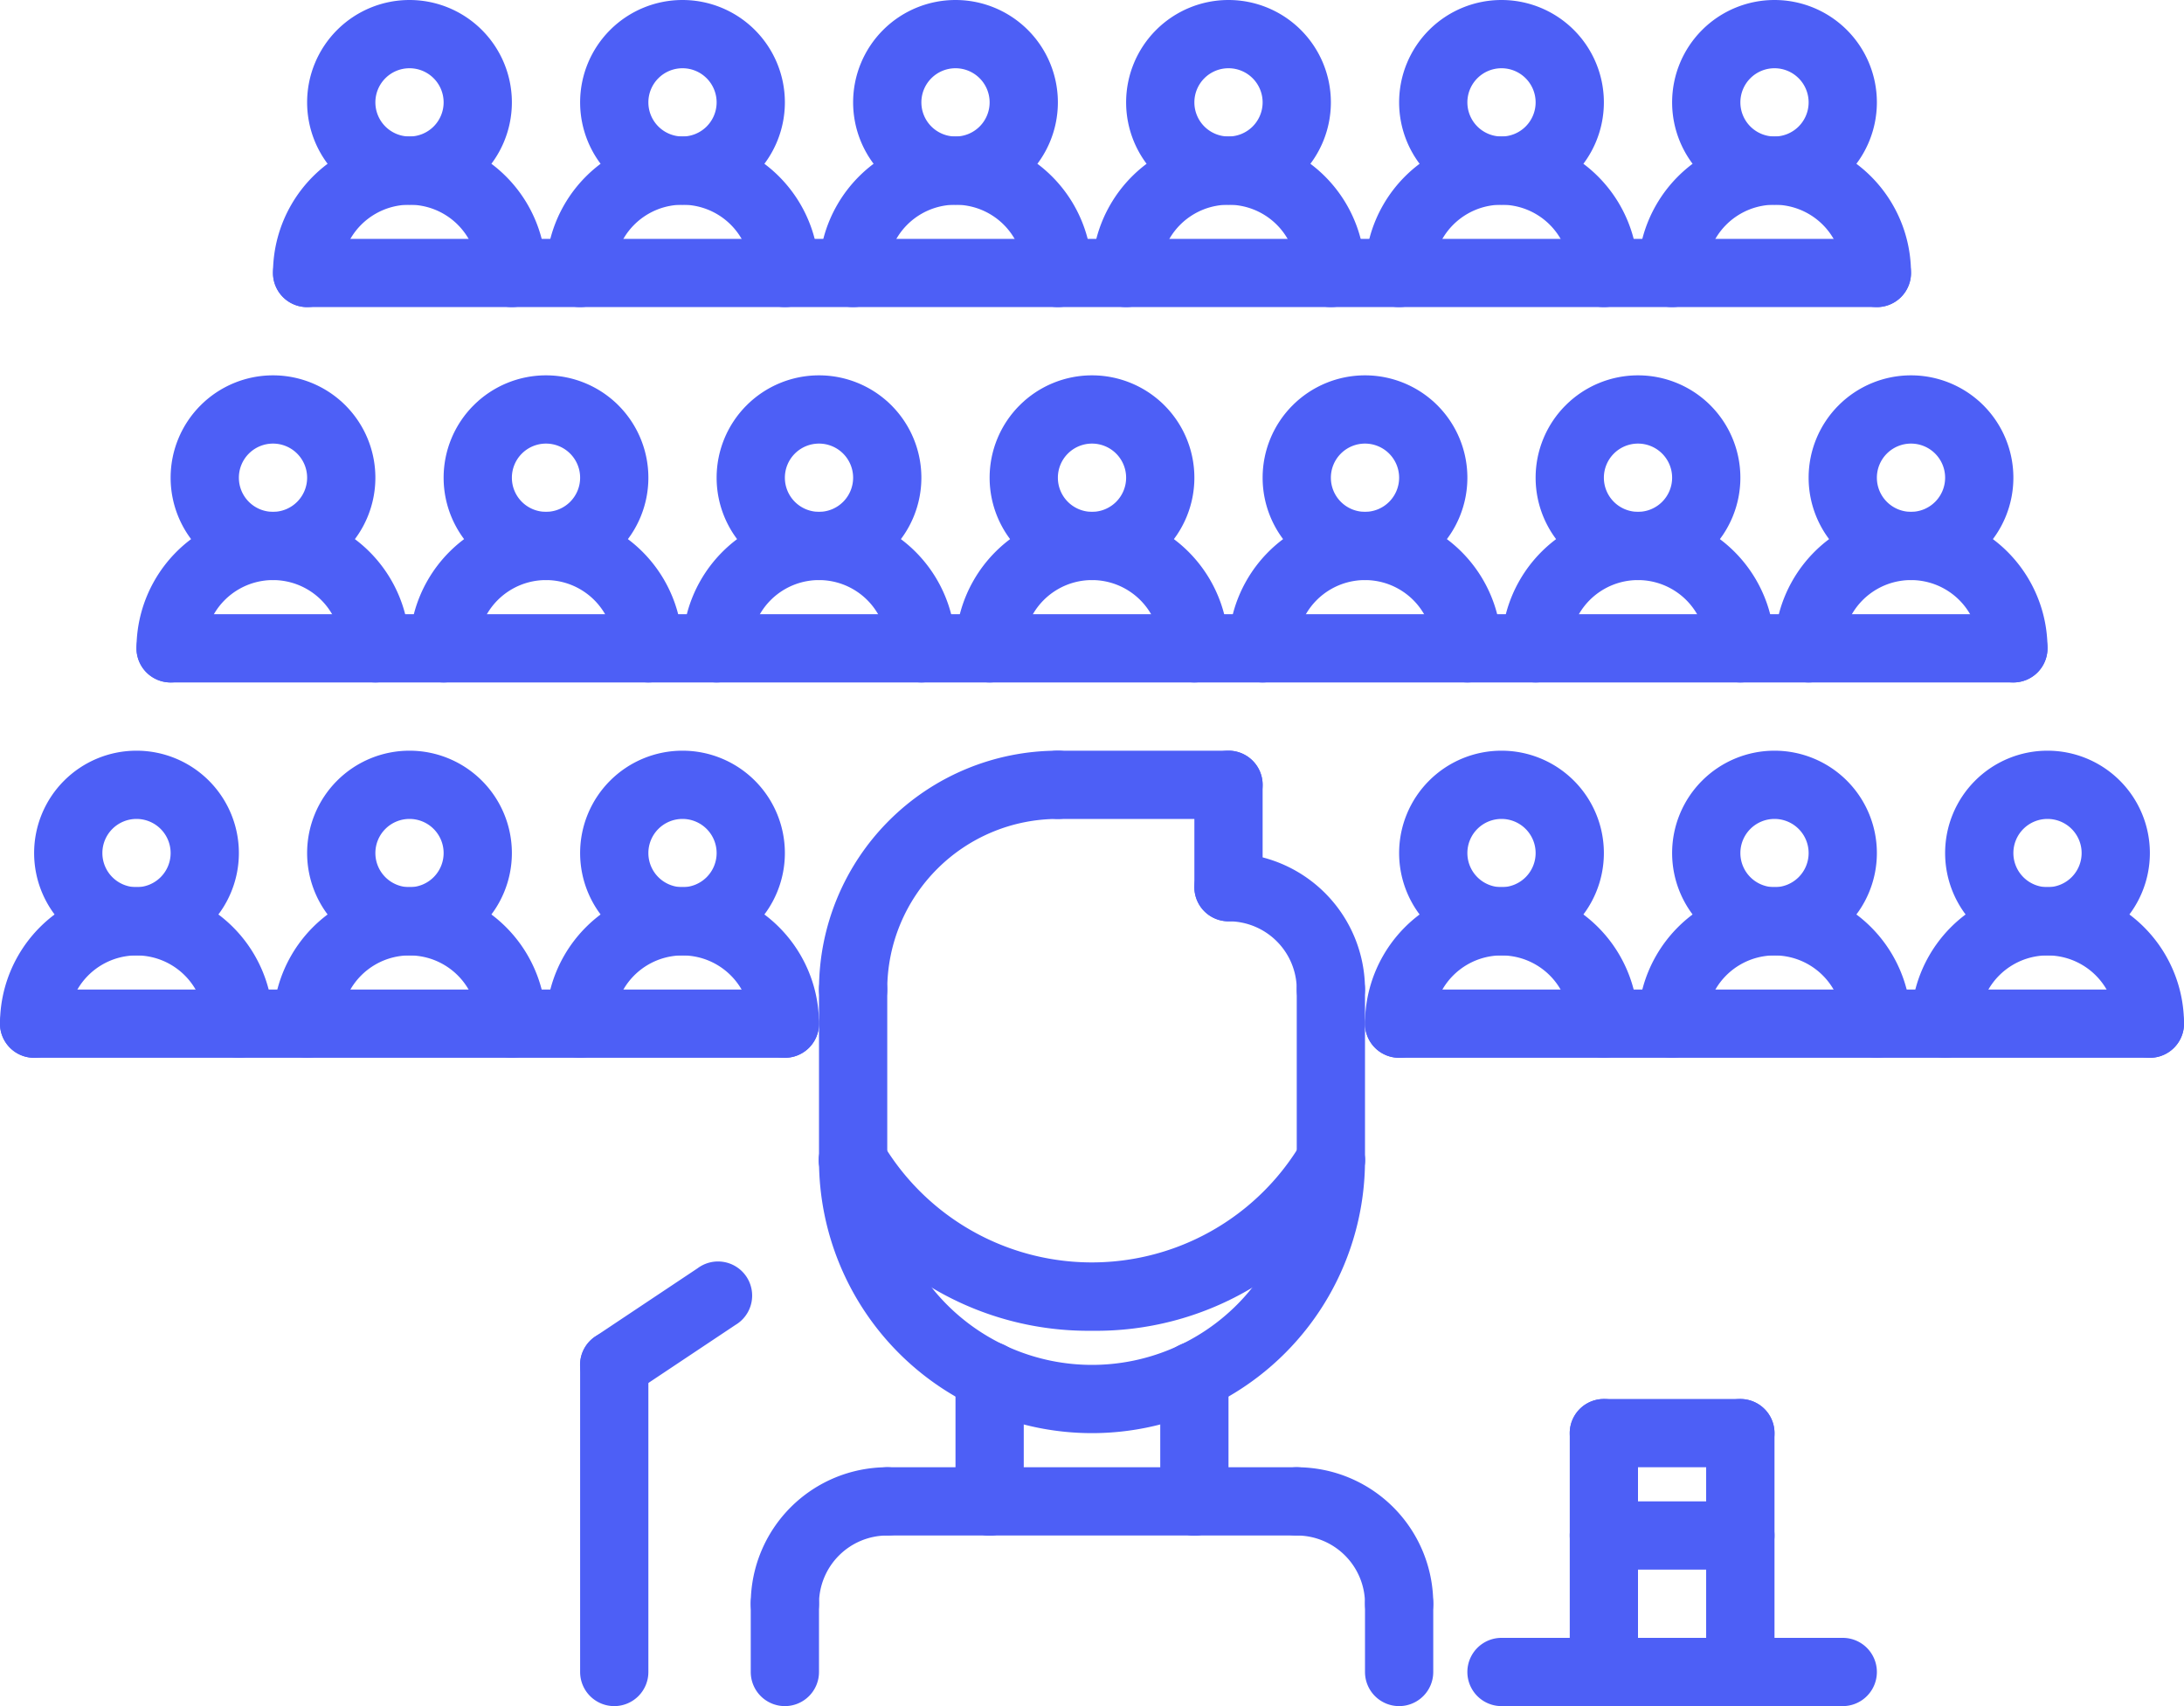 <svg xmlns="http://www.w3.org/2000/svg" viewBox="0 0 64 50"><defs><style>.cls-1{fill:#fff;}.cls-2{fill:#4d5ff6;}</style></defs><title>optimize-icon</title><g id="Camada_2" data-name="Camada 2"><g id="Layer_1" data-name="Layer 1"><rect class="cls-1" width="64" height="50"/><g id="_48_presentation_speech_audience_conference_seo_marketing_promotion" data-name="48 presentation, speech, audience, conference, seo, marketing, promotion"><path class="cls-2" d="M60,27a2.94,2.94,0,0,0-.51.05A3,3,0,0,1,62,30h1A3,3,0,0,0,60,27Z"/><path class="cls-2" d="M52,27a2.94,2.94,0,0,0-.51.05A3,3,0,0,1,54,30h1A3,3,0,0,0,52,27Z"/><path class="cls-2" d="M44,27a2.94,2.94,0,0,0-.51.05A3,3,0,0,1,46,30h1A3,3,0,0,0,44,27Z"/><path class="cls-2" d="M20,27a2.94,2.94,0,0,0-.51.05A3,3,0,0,1,22,30h1A3,3,0,0,0,20,27Z"/><path class="cls-2" d="M12,27a2.94,2.94,0,0,0-.51.05A3,3,0,0,1,14,30h1A3,3,0,0,0,12,27Z"/><path class="cls-2" d="M4,27a2.94,2.94,0,0,0-.51.05A3,3,0,0,1,6,30H7A3,3,0,0,0,4,27Z"/><path class="cls-2" d="M28,5a2.94,2.94,0,0,0-.51,0A3,3,0,0,1,30,8h1A3,3,0,0,0,28,5Z"/><path class="cls-2" d="M20,5a2.94,2.94,0,0,0-.51,0A3,3,0,0,1,22,8h1A3,3,0,0,0,20,5Z"/><path class="cls-2" d="M12,5a2.94,2.94,0,0,0-.51,0A3,3,0,0,1,14,8h1A3,3,0,0,0,12,5Z"/><path class="cls-2" d="M52,5a2.94,2.94,0,0,0-.51,0A3,3,0,0,1,54,8h1A3,3,0,0,0,52,5Z"/><path class="cls-2" d="M44,5a2.94,2.94,0,0,0-.51,0A3,3,0,0,1,46,8h1A3,3,0,0,0,44,5Z"/><path class="cls-2" d="M36,5a2.94,2.94,0,0,0-.51,0A3,3,0,0,1,38,8h1A3,3,0,0,0,36,5Z"/><path class="cls-2" d="M24,16a2.94,2.94,0,0,0-.51.05A3,3,0,0,1,26,19h1A3,3,0,0,0,24,16Z"/><path class="cls-2" d="M16,16a2.94,2.94,0,0,0-.51.05A3,3,0,0,1,18,19h1A3,3,0,0,0,16,16Z"/><path class="cls-2" d="M8,16a2.94,2.94,0,0,0-.51.05A3,3,0,0,1,10,19h1A3,3,0,0,0,8,16Z"/><path class="cls-2" d="M48,16a2.94,2.94,0,0,0-.51.05A3,3,0,0,1,50,19h1A3,3,0,0,0,48,16Z"/><path class="cls-2" d="M40,16a2.94,2.94,0,0,0-.51.05A3,3,0,0,1,42,19h1A3,3,0,0,0,40,16Z"/><path class="cls-2" d="M56,16a2.94,2.94,0,0,0-.51.05A3,3,0,0,1,58,19h1A3,3,0,0,0,56,16Z"/><path class="cls-2" d="M32,16a2.94,2.94,0,0,0-.51.05A3,3,0,0,1,34,19h1A3,3,0,0,0,32,16Z"/><rect class="cls-2" x="50" y="42" width="0.99" height="3"/><rect class="cls-2" x="50" y="45" width="0.99" height="4"/><path class="cls-2" d="M39,30a1,1,0,0,1-1-1,2,2,0,0,0-2-2,1,1,0,0,1,0-2,4,4,0,0,1,4,4A1,1,0,0,1,39,30Z"/><path class="cls-2" d="M36,27a1,1,0,0,1-1-1V23a1,1,0,0,1,2,0v3A1,1,0,0,1,36,27Z"/><path class="cls-2" d="M25,30a1,1,0,0,1-1-1,7,7,0,0,1,7-7,1,1,0,0,1,0,2,5,5,0,0,0-5,5A1,1,0,0,1,25,30Z"/><path class="cls-2" d="M36,24H31a1,1,0,0,1,0-2h5a1,1,0,0,1,0,2Z"/><path class="cls-2" d="M32,39a8.94,8.94,0,0,1-7.9-4.55,1,1,0,0,1,1.79-.9,7.13,7.13,0,0,0,12.21,0,1,1,0,0,1,1.35-.44,1,1,0,0,1,.44,1.34A8.9,8.9,0,0,1,32,39Z"/><path class="cls-2" d="M25,35a1,1,0,0,1-1-1V29a1,1,0,0,1,2,0v5A1,1,0,0,1,25,35Z"/><path class="cls-2" d="M39,35a1,1,0,0,1-1-1V29a1,1,0,0,1,2,0v5A1,1,0,0,1,39,35Z"/><path class="cls-2" d="M23,48a1,1,0,0,1-1-1,4,4,0,0,1,4-4,1,1,0,0,1,0,2,2,2,0,0,0-2,2A1,1,0,0,1,23,48Z"/><path class="cls-2" d="M29,45H26a1,1,0,0,1,0-2h3a1,1,0,0,1,0,2Z"/><path class="cls-2" d="M41,48a1,1,0,0,1-1-1,2,2,0,0,0-2-2,1,1,0,0,1,0-2,4,4,0,0,1,4,4A1,1,0,0,1,41,48Z"/><path class="cls-2" d="M38,45H35a1,1,0,0,1,0-2h3a1,1,0,0,1,0,2Z"/><path class="cls-2" d="M29,45a1,1,0,0,1-1-1V40.32a1,1,0,1,1,2,0V44A1,1,0,0,1,29,45Z"/><path class="cls-2" d="M35,45a1,1,0,0,1-1-1V40.32a1,1,0,1,1,2,0V44A1,1,0,0,1,35,45Z"/><path class="cls-2" d="M32,42a8,8,0,0,1-8-8,1,1,0,0,1,2,0,6,6,0,1,0,12,0,1,1,0,0,1,2,0A8,8,0,0,1,32,42Z"/><path class="cls-2" d="M35,45H29a1,1,0,0,1,0-2h6a1,1,0,0,1,0,2Z"/><path class="cls-2" d="M18,50a1,1,0,0,1-1-1V40a1,1,0,0,1,2,0v9A1,1,0,0,1,18,50Z"/><path class="cls-2" d="M18,41a1,1,0,0,1-.56-1.83l3-2a1,1,0,1,1,1.11,1.66l-3,2A.94.94,0,0,1,18,41Z"/><path class="cls-2" d="M8,17a3,3,0,1,1,3-3A3,3,0,0,1,8,17Zm0-4a1,1,0,1,0,1,1A1,1,0,0,0,8,13Z"/><path class="cls-2" d="M11,20a1,1,0,0,1-1-1,2,2,0,0,0-4,0,1,1,0,0,1-2,0,4,4,0,0,1,8,0A1,1,0,0,1,11,20Z"/><path class="cls-2" d="M16,17a3,3,0,1,1,3-3A3,3,0,0,1,16,17Zm0-4a1,1,0,1,0,1,1A1,1,0,0,0,16,13Z"/><path class="cls-2" d="M19,20a1,1,0,0,1-1-1,2,2,0,0,0-4,0,1,1,0,0,1-2,0,4,4,0,0,1,8,0A1,1,0,0,1,19,20Z"/><path class="cls-2" d="M24,17a3,3,0,1,1,3-3A3,3,0,0,1,24,17Zm0-4a1,1,0,1,0,1,1A1,1,0,0,0,24,13Z"/><path class="cls-2" d="M27,20a1,1,0,0,1-1-1,2,2,0,0,0-4,0,1,1,0,0,1-2,0,4,4,0,0,1,8,0A1,1,0,0,1,27,20Z"/><path class="cls-2" d="M32,17a3,3,0,1,1,3-3A3,3,0,0,1,32,17Zm0-4a1,1,0,1,0,1,1A1,1,0,0,0,32,13Z"/><path class="cls-2" d="M35,20a1,1,0,0,1-1-1,2,2,0,0,0-4,0,1,1,0,0,1-2,0,4,4,0,0,1,8,0A1,1,0,0,1,35,20Z"/><path class="cls-2" d="M40,17a3,3,0,1,1,3-3A3,3,0,0,1,40,17Zm0-4a1,1,0,1,0,1,1A1,1,0,0,0,40,13Z"/><path class="cls-2" d="M43,20a1,1,0,0,1-1-1,2,2,0,0,0-4,0,1,1,0,0,1-2,0,4,4,0,0,1,8,0A1,1,0,0,1,43,20Z"/><path class="cls-2" d="M48,17a3,3,0,1,1,3-3A3,3,0,0,1,48,17Zm0-4a1,1,0,1,0,1,1A1,1,0,0,0,48,13Z"/><path class="cls-2" d="M51,20a1,1,0,0,1-1-1,2,2,0,0,0-4,0,1,1,0,0,1-2,0,4,4,0,0,1,8,0A1,1,0,0,1,51,20Z"/><path class="cls-2" d="M56,17a3,3,0,1,1,3-3A3,3,0,0,1,56,17Zm0-4a1,1,0,1,0,1,1A1,1,0,0,0,56,13Z"/><path class="cls-2" d="M59,20a1,1,0,0,1-1-1,2,2,0,0,0-4,0,1,1,0,0,1-2,0,4,4,0,0,1,8,0A1,1,0,0,1,59,20Z"/><path class="cls-2" d="M4,28a3,3,0,1,1,3-3A3,3,0,0,1,4,28Zm0-4a1,1,0,1,0,1,1A1,1,0,0,0,4,24Z"/><path class="cls-2" d="M7,31a1,1,0,0,1-1-1,2,2,0,0,0-4,0,1,1,0,0,1-2,0,4,4,0,0,1,8,0A1,1,0,0,1,7,31Z"/><path class="cls-2" d="M12,28a3,3,0,1,1,3-3A3,3,0,0,1,12,28Zm0-4a1,1,0,1,0,1,1A1,1,0,0,0,12,24Z"/><path class="cls-2" d="M15,31a1,1,0,0,1-1-1,2,2,0,0,0-4,0,1,1,0,0,1-2,0,4,4,0,0,1,8,0A1,1,0,0,1,15,31Z"/><path class="cls-2" d="M20,28a3,3,0,1,1,3-3A3,3,0,0,1,20,28Zm0-4a1,1,0,1,0,1,1A1,1,0,0,0,20,24Z"/><path class="cls-2" d="M23,31a1,1,0,0,1-1-1,2,2,0,0,0-4,0,1,1,0,0,1-2,0,4,4,0,0,1,8,0A1,1,0,0,1,23,31Z"/><path class="cls-2" d="M44,28a3,3,0,1,1,3-3A3,3,0,0,1,44,28Zm0-4a1,1,0,1,0,1,1A1,1,0,0,0,44,24Z"/><path class="cls-2" d="M47,31a1,1,0,0,1-1-1,2,2,0,0,0-4,0,1,1,0,0,1-2,0,4,4,0,0,1,8,0A1,1,0,0,1,47,31Z"/><path class="cls-2" d="M52,28a3,3,0,1,1,3-3A3,3,0,0,1,52,28Zm0-4a1,1,0,1,0,1,1A1,1,0,0,0,52,24Z"/><path class="cls-2" d="M55,31a1,1,0,0,1-1-1,2,2,0,0,0-4,0,1,1,0,0,1-2,0,4,4,0,0,1,8,0A1,1,0,0,1,55,31Z"/><path class="cls-2" d="M60,28a3,3,0,1,1,3-3A3,3,0,0,1,60,28Zm0-4a1,1,0,1,0,1,1A1,1,0,0,0,60,24Z"/><path class="cls-2" d="M63,31a1,1,0,0,1-1-1,2,2,0,0,0-4,0,1,1,0,0,1-2,0,4,4,0,0,1,8,0A1,1,0,0,1,63,31Z"/><path class="cls-2" d="M23,31H1a1,1,0,0,1,0-2H23a1,1,0,0,1,0,2Z"/><path class="cls-2" d="M12,6a3,3,0,1,1,3-3A3,3,0,0,1,12,6Zm0-4a1,1,0,1,0,1,1A1,1,0,0,0,12,2Z"/><path class="cls-2" d="M15,9a1,1,0,0,1-1-1,2,2,0,0,0-4,0A1,1,0,0,1,8,8a4,4,0,0,1,8,0A1,1,0,0,1,15,9Z"/><path class="cls-2" d="M20,6a3,3,0,1,1,3-3A3,3,0,0,1,20,6Zm0-4a1,1,0,1,0,1,1A1,1,0,0,0,20,2Z"/><path class="cls-2" d="M23,9a1,1,0,0,1-1-1,2,2,0,0,0-4,0,1,1,0,0,1-2,0,4,4,0,0,1,8,0A1,1,0,0,1,23,9Z"/><path class="cls-2" d="M28,6a3,3,0,1,1,3-3A3,3,0,0,1,28,6Zm0-4a1,1,0,1,0,1,1A1,1,0,0,0,28,2Z"/><path class="cls-2" d="M31,9a1,1,0,0,1-1-1,2,2,0,0,0-4,0,1,1,0,0,1-2,0,4,4,0,0,1,8,0A1,1,0,0,1,31,9Z"/><path class="cls-2" d="M36,6a3,3,0,1,1,3-3A3,3,0,0,1,36,6Zm0-4a1,1,0,1,0,1,1A1,1,0,0,0,36,2Z"/><path class="cls-2" d="M39,9a1,1,0,0,1-1-1,2,2,0,0,0-4,0,1,1,0,0,1-2,0,4,4,0,0,1,8,0A1,1,0,0,1,39,9Z"/><path class="cls-2" d="M44,6a3,3,0,1,1,3-3A3,3,0,0,1,44,6Zm0-4a1,1,0,1,0,1,1A1,1,0,0,0,44,2Z"/><path class="cls-2" d="M47,9a1,1,0,0,1-1-1,2,2,0,0,0-4,0,1,1,0,0,1-2,0,4,4,0,0,1,8,0A1,1,0,0,1,47,9Z"/><path class="cls-2" d="M52,6a3,3,0,1,1,3-3A3,3,0,0,1,52,6Zm0-4a1,1,0,1,0,1,1A1,1,0,0,0,52,2Z"/><path class="cls-2" d="M55,9a1,1,0,0,1-1-1,2,2,0,0,0-4,0,1,1,0,0,1-2,0,4,4,0,0,1,8,0A1,1,0,0,1,55,9Z"/><path class="cls-2" d="M55,9H9A1,1,0,0,1,9,7H55a1,1,0,0,1,0,2Z"/><path class="cls-2" d="M59,20H5a1,1,0,0,1,0-2H59a1,1,0,0,1,0,2Z"/><path class="cls-2" d="M23,50a1,1,0,0,1-1-1V47a1,1,0,0,1,2,0v2A1,1,0,0,1,23,50Z"/><path class="cls-2" d="M41,50a1,1,0,0,1-1-1V47a1,1,0,0,1,2,0v2A1,1,0,0,1,41,50Z"/><path class="cls-2" d="M54,50H44a1,1,0,0,1,0-2H54a1,1,0,0,1,0,2Z"/><path class="cls-2" d="M47,50a1,1,0,0,1-1-1V42a1,1,0,0,1,2,0v7A1,1,0,0,1,47,50Z"/><path class="cls-2" d="M51,50a1,1,0,0,1-1-1V42a1,1,0,0,1,2,0v7A1,1,0,0,1,51,50Z"/><path class="cls-2" d="M51,43H47a1,1,0,0,1,0-2h4a1,1,0,0,1,0,2Z"/><path class="cls-2" d="M51,46H47a1,1,0,0,1,0-2h4a1,1,0,0,1,0,2Z"/><path class="cls-2" d="M63,31H41a1,1,0,0,1,0-2H63a1,1,0,0,1,0,2Z"/></g></g></g></svg>